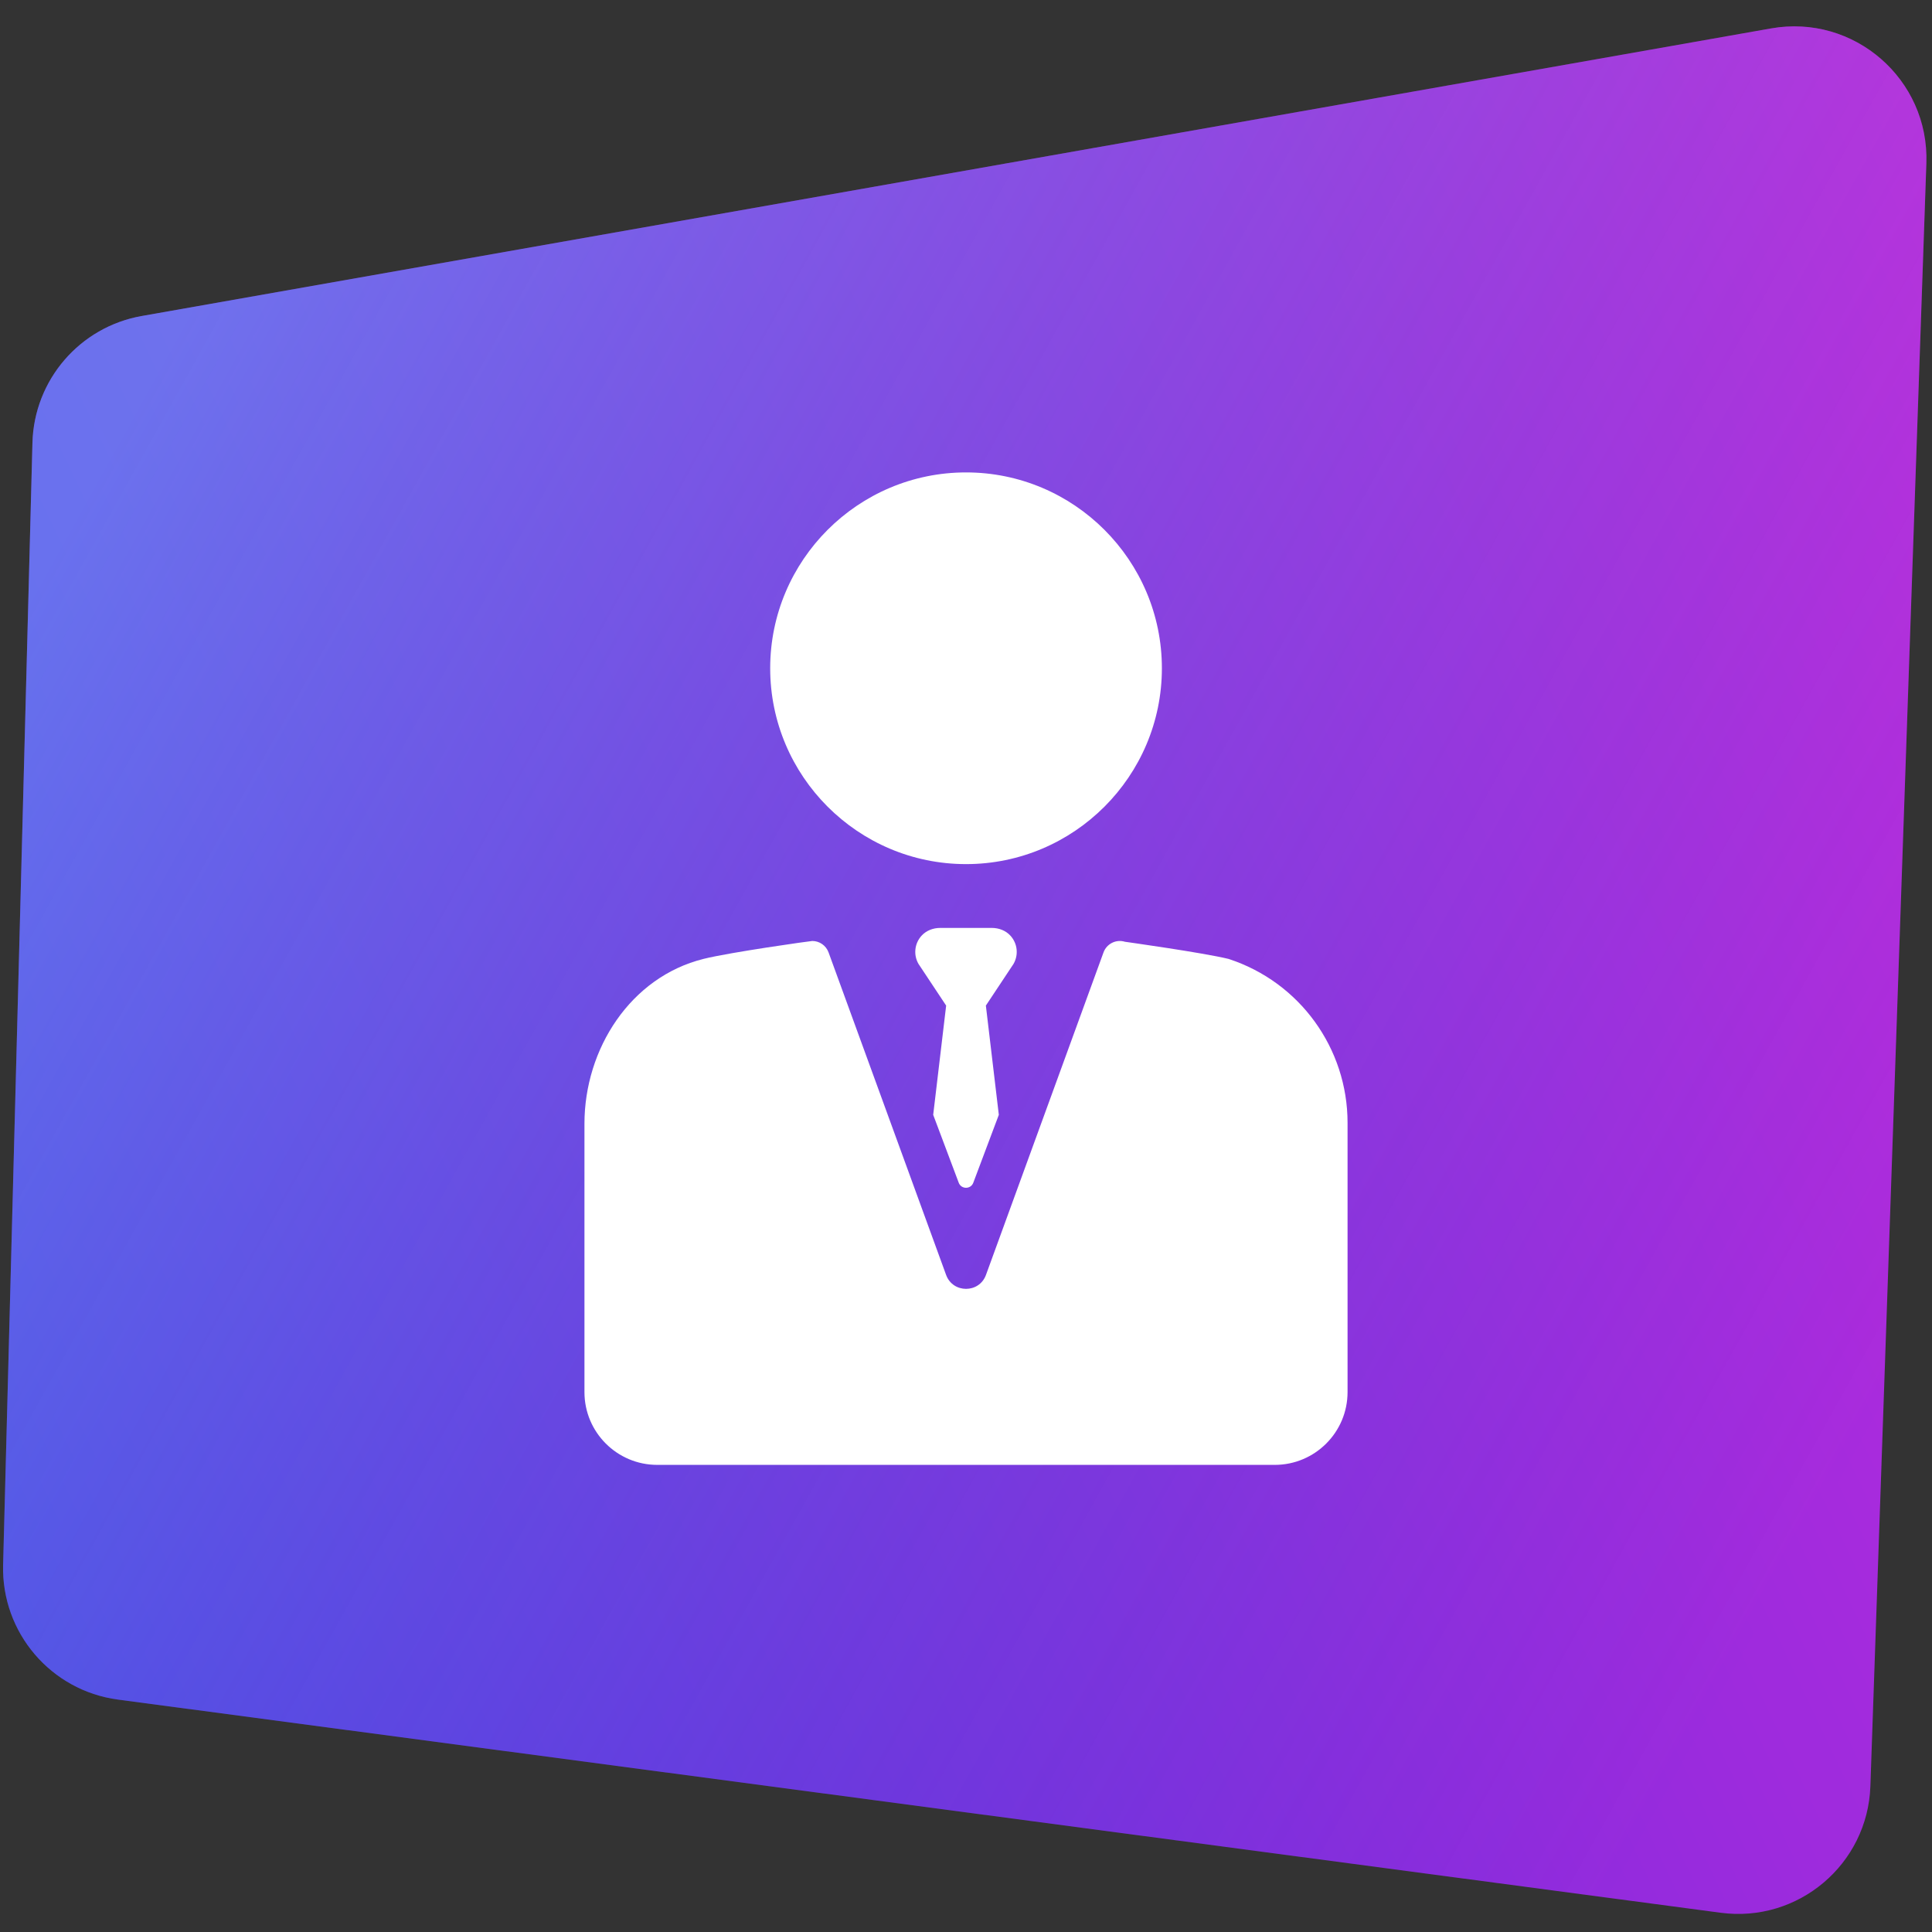 <?xml version="1.0" encoding="UTF-8"?> <svg xmlns="http://www.w3.org/2000/svg" width="1460" height="1460" viewBox="0 0 1460 1460" fill="none"><rect x="0" y="0" width="1460" height="1460" fill="#333333" stroke="none"/> <path d="M24.52 334.664C25.763 287.142 60.289 247.063 107.104 238.8L1338.42 21.46C1401.04 10.407 1457.94 59.836 1455.74 123.385L1413.44 1349.78C1411.41 1408.83 1358.89 1453.25 1300.32 1445.46L89.131 1284.36C38.448 1277.61 1.014 1233.73 2.35 1182.61L24.52 334.664Z" fill="url(#paint0_linear)"></path> <path d="M24.52 334.664C25.763 287.142 60.289 247.063 107.104 238.8L1338.42 21.46C1401.04 10.407 1457.94 59.836 1455.74 123.385L1413.44 1349.78C1411.41 1408.83 1358.89 1453.25 1300.32 1445.46L89.131 1284.36C38.448 1277.61 1.014 1233.73 2.35 1182.61L24.52 334.664Z" fill="url(#paint1_linear)"></path> <path d="M730.027 653C811.636 653 878.027 586.609 878.027 505C878.027 423.391 811.636 357 730.027 357C648.419 357 582.027 423.391 582.027 505C582.027 586.609 648.419 653 730.027 653Z" fill="white"></path> <path d="M928.623 724.723C928.559 724.702 928.438 724.657 928.375 724.642C909.105 719.935 850.095 711.68 850.095 711.68C843.433 709.629 836.314 713.157 833.918 719.73L745.095 963.44C739.971 977.498 720.087 977.498 714.963 963.44L626.14 719.73C624.206 714.422 619.196 711.094 613.827 711.094C612.554 711.094 551.88 719.601 531.681 724.624C476.484 738.349 441.668 792.627 441.668 849.192V1051.98C441.668 1082.36 466.304 1107 496.693 1107H963.314C993.703 1107 1018.34 1082.36 1018.34 1051.98V848.518C1018.34 792.197 982.158 742.215 928.623 724.723V724.723Z" fill="white"></path> <path d="M763.526 707.034C759.98 703.17 754.798 701.229 749.556 701.229H710.453C705.21 701.229 700.026 703.173 696.483 707.034C690.995 713.014 690.197 721.653 694.094 728.403L714.998 759.915L705.213 842.466L724.483 893.729C726.362 898.885 733.652 898.885 735.531 893.729L754.801 842.466L745.016 759.915L765.92 728.403C769.811 721.653 769.013 713.014 763.526 707.034V707.034Z" fill="white"></path> <defs> <linearGradient id="paint0_linear" x1="19.881" y1="1255.5" x2="1647.67" y2="483.067" gradientUnits="userSpaceOnUse"> <stop stop-color="#5829DF"></stop> <stop offset="1" stop-color="#CF29DD"></stop> </linearGradient> <linearGradient id="paint1_linear" x1="89.847" y1="322.5" x2="1530.02" y2="1122.96" gradientUnits="userSpaceOnUse"> <stop stop-color="#60C6FF" stop-opacity="0.46"></stop> <stop offset="0.931" stop-color="#1A4EC6" stop-opacity="0.05"></stop> </linearGradient> </defs> </svg> 